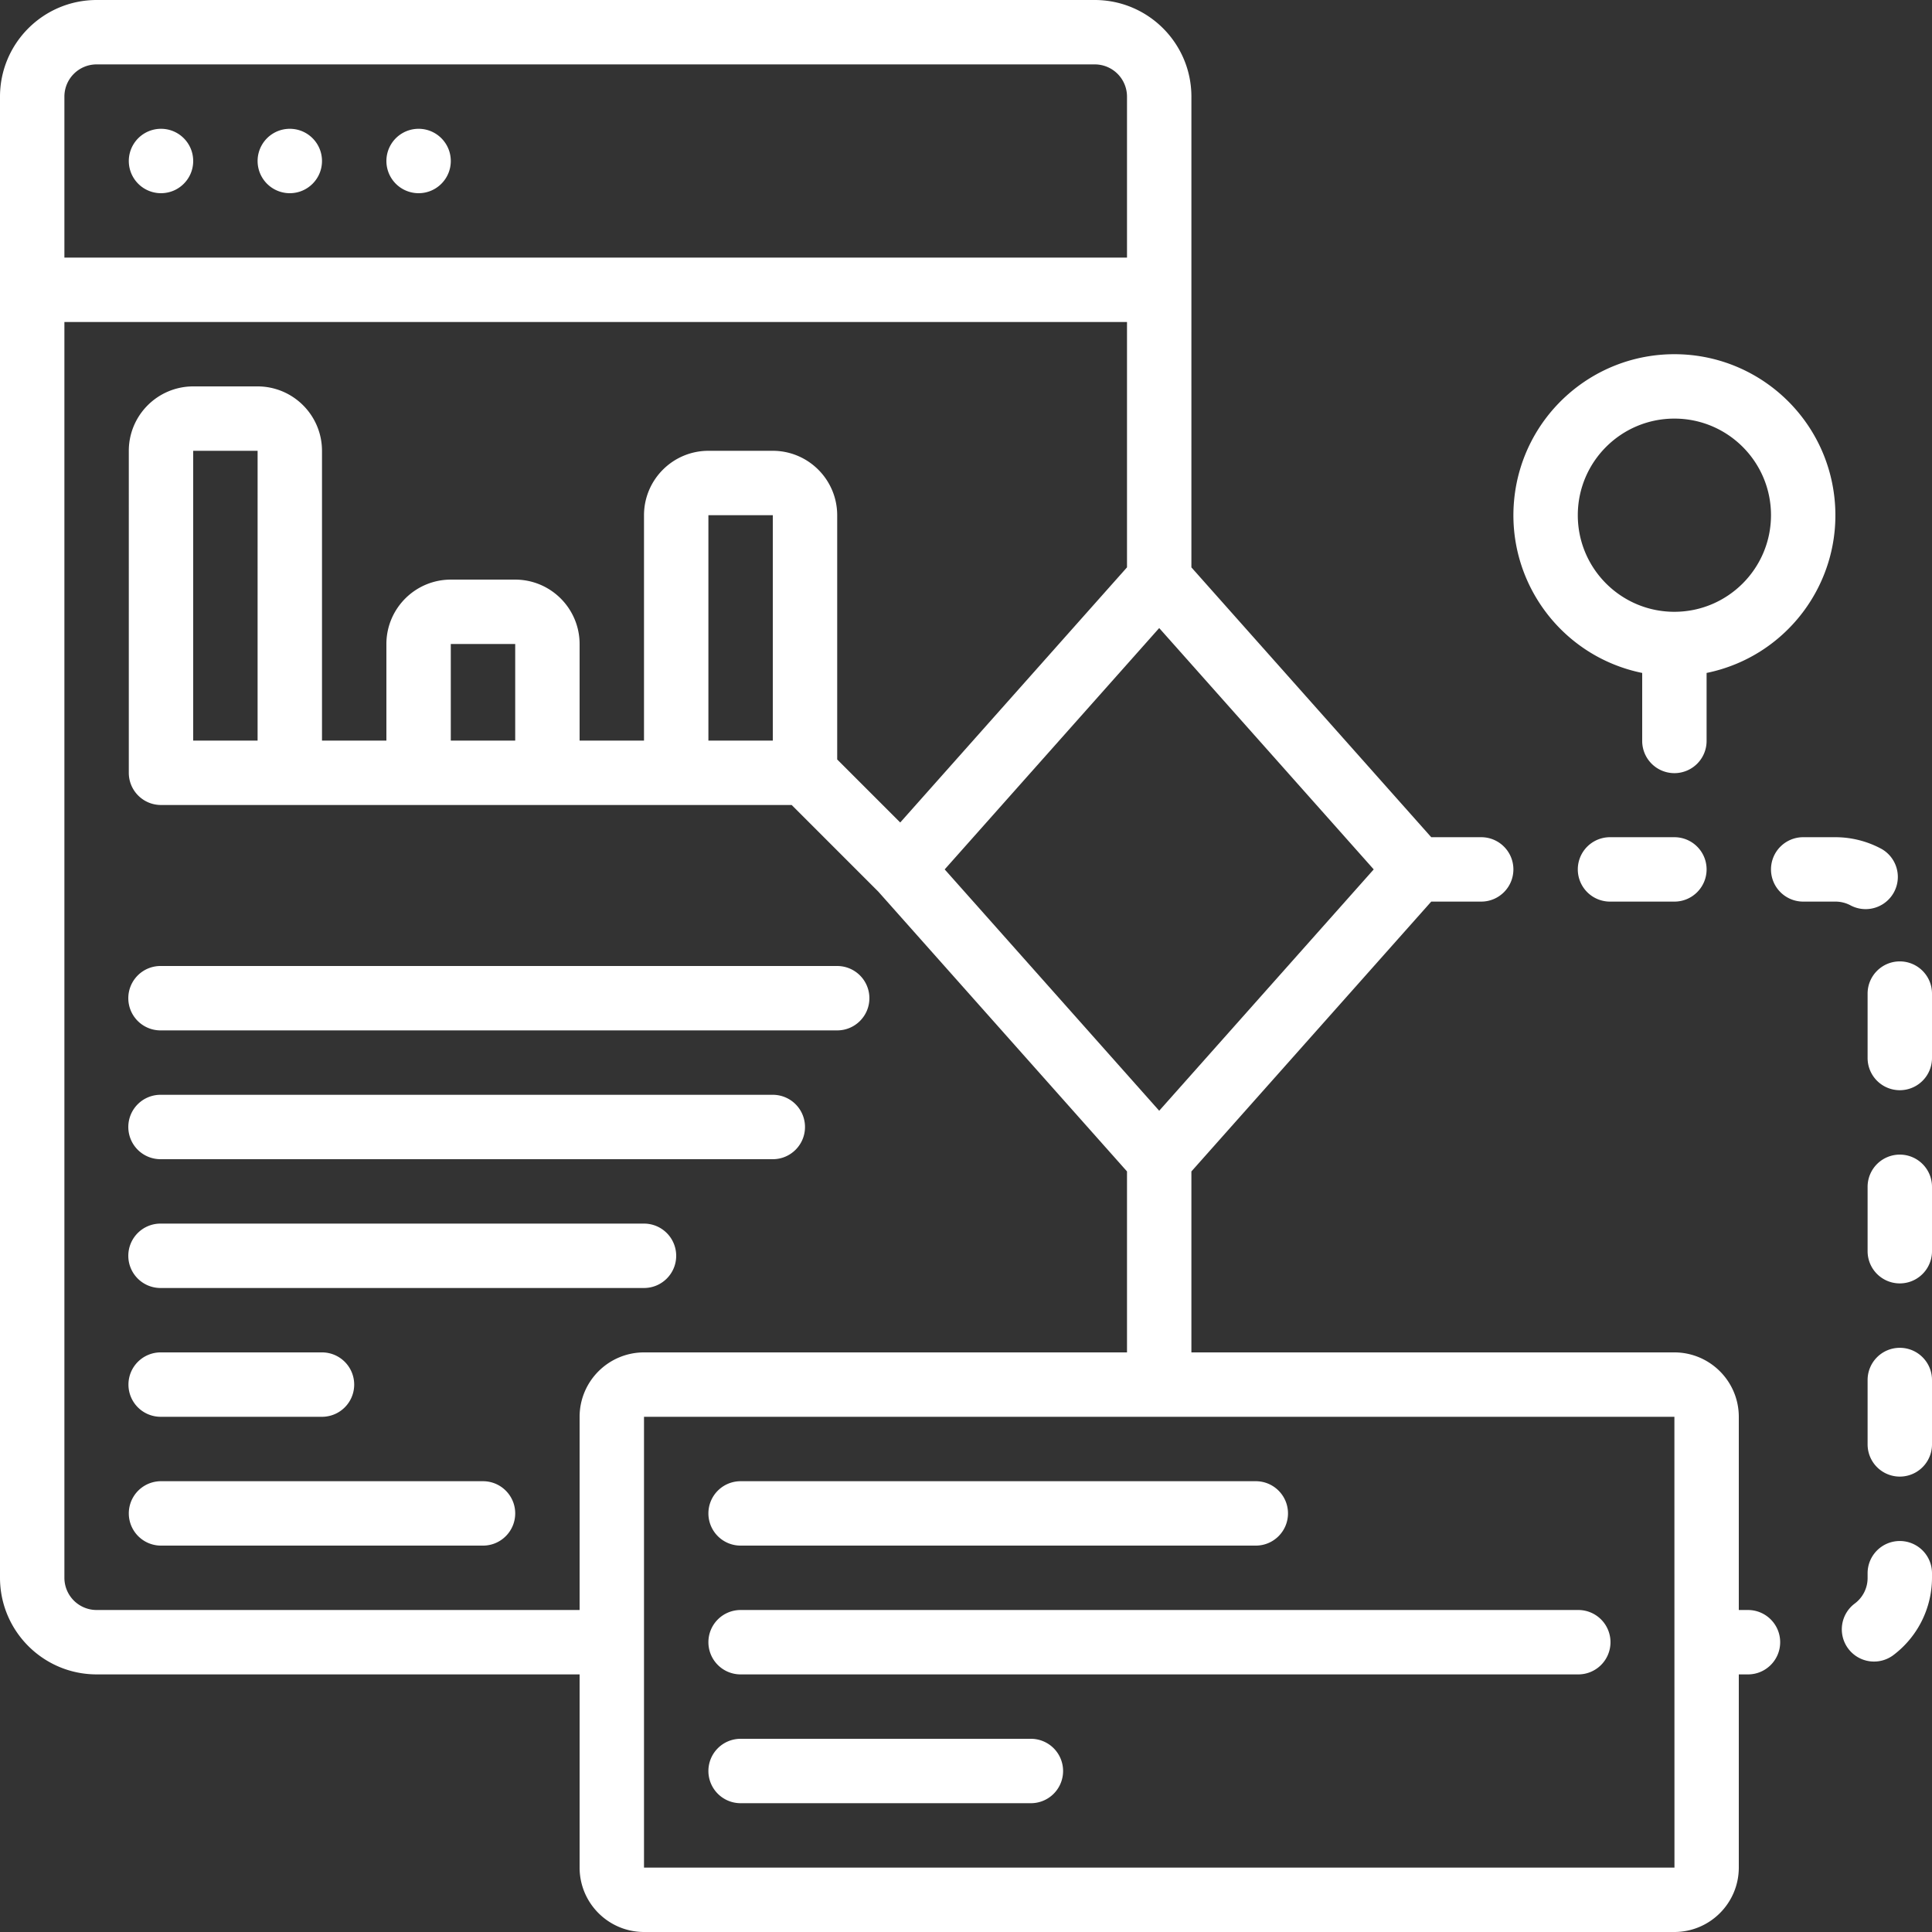 <svg xmlns="http://www.w3.org/2000/svg" version="1.1" xmlns:xlink="http://www.w3.org/1999/xlink" width="512" height="512" x="0" y="0" viewBox="0 0 512 512" style="enable-background:new 0 0 512 512" xml:space="preserve" class=""><rect x="0" y="0" width="512" height="512" fill="#333333" stroke="none"/><g><path d="M187.734 401.066a8.533 8.533 0 0 0 8.532 8.536H332.8c4.71 0 8.531-3.82 8.531-8.536 0-4.71-3.82-8.53-8.531-8.53H196.266a8.532 8.532 0 0 0-8.532 8.53zM187.734 435.2a8.533 8.533 0 0 0 8.532 8.534h221.867a8.534 8.534 0 1 0 0-17.066H196.266a8.532 8.532 0 0 0-8.532 8.531zM273.066 460.8h-76.8a8.532 8.532 0 0 0-8.532 8.532 8.533 8.533 0 0 0 8.532 8.535h76.8a8.534 8.534 0 1 0 0-17.066zM503.465 254.781c-4.711 0-8.531 3.824-8.531 8.535v17.067a8.533 8.533 0 1 0 17.066 0v-17.067c0-4.71-3.82-8.535-8.535-8.535zM443.734 221.867h-17.066a8.533 8.533 0 1 0 0 17.067h17.066c4.711 0 8.532-3.82 8.532-8.536 0-4.71-3.82-8.53-8.532-8.53zM469.332 230.398a8.534 8.534 0 0 0 8.535 8.536h8.531a8.476 8.476 0 0 1 4.098 1.043 8.535 8.535 0 0 0 8.168-14.984 25.73 25.73 0 0 0-12.266-3.126h-8.53a8.533 8.533 0 0 0-8.536 8.531zM503.465 408.383a8.533 8.533 0 0 0-8.531 8.535v1.215a8.44 8.44 0 0 1-3.414 6.828 8.534 8.534 0 0 0-1.715 11.95 8.538 8.538 0 0 0 11.949 1.718A25.729 25.729 0 0 0 512 418.133v-1.215a8.534 8.534 0 0 0-8.535-8.535zM503.465 305.984a8.532 8.532 0 0 0-8.531 8.532v17.066a8.533 8.533 0 1 0 17.066 0v-17.066c0-4.711-3.82-8.532-8.535-8.532zM503.465 357.184a8.532 8.532 0 0 0-8.531 8.53v17.067a8.533 8.533 0 1 0 17.066 0v-17.066c0-4.711-3.82-8.531-8.535-8.531zM443.734 93.867c-21.902 0-40.246 16.586-42.449 38.38-2.2 21.788 12.457 41.71 33.914 46.089v17.93a8.534 8.534 0 1 0 17.067 0v-17.93c21.46-4.379 36.117-24.3 33.914-46.09-2.2-21.793-20.543-38.379-42.446-38.379zm0 68.266c-14.14 0-25.601-11.461-25.601-25.598 0-14.14 11.46-25.601 25.601-25.601 14.137 0 25.598 11.46 25.598 25.601-.016 14.13-11.465 25.582-25.598 25.598zM51.2 42.668c0 4.71-3.821 8.531-8.532 8.531a8.533 8.533 0 1 1 0-17.066c4.71 0 8.531 3.82 8.531 8.535zM85.332 42.668c0 4.71-3.82 8.531-8.531 8.531a8.533 8.533 0 1 1 0-17.066c4.71 0 8.531 3.82 8.531 8.535zM119.465 42.668c0 4.71-3.82 8.531-8.531 8.531a8.533 8.533 0 1 1 0-17.066c4.71 0 8.53 3.82 8.53 8.535zm0 0" fill="#ffffff" opacity="1" data-original="#000000"></path><path d="M25.602 443.734h128v51.2c.011 9.421 7.644 17.054 17.066 17.066h273.066c9.418-.012 17.055-7.645 17.067-17.066v-51.2h2.433c4.711 0 8.532-3.82 8.532-8.535 0-4.71-3.82-8.531-8.532-8.531h-2.433v-51.203c-.012-9.418-7.649-17.05-17.067-17.067h-128v-47.957l63.559-71.507h13.242c4.711 0 8.531-3.82 8.531-8.536 0-4.71-3.82-8.53-8.53-8.53h-13.243l-63.559-71.505V25.602C315.72 11.469 304.266.016 290.133 0H25.602C11.469.016.016 11.469 0 25.602v392.53c.016 14.134 11.469 25.587 25.602 25.602zm418.14-8.574-.008.04.008.042.008 59.692H170.668v-119.47h273.066zm-273.074-76.762c-9.422.016-17.055 7.649-17.066 17.067v51.203h-128a8.541 8.541 0 0 1-8.536-8.535V85.332h281.602v65.023L238.57 217.97l-16.703-16.703v-64.73c-.012-9.423-7.648-17.056-17.066-17.071h-17.067c-9.422.015-17.054 7.648-17.066 17.07v59.73h-17.066v-25.597c-.016-9.422-7.649-17.055-17.067-17.066h-17.07c-9.418.011-17.05 7.644-17.067 17.066v25.598H85.332v-76.801c-.012-9.418-7.645-17.05-17.066-17.067H51.199c-9.418.016-17.054 7.649-17.066 17.067V204.8c0 4.71 3.82 8.531 8.535 8.531h167.133l22.957 22.957 65.91 74.152v47.957zm34.133-162.132h-17.067v-59.73h17.067zm-68.266 0h-17.07v-25.598h17.07zm-68.27 0H51.2v-76.801h17.067zM307.2 294.359l-56.847-63.96 56.847-63.958 56.852 63.957zM17.066 25.602a8.539 8.539 0 0 1 8.536-8.536h264.53a8.541 8.541 0 0 1 8.536 8.536v42.664H17.066zm0 0" fill="#ffffff" opacity="1" data-original="#000000"></path><path d="M128 392.535H42.668a8.533 8.533 0 1 0 0 17.067H128c4.71 0 8.535-3.82 8.535-8.536 0-4.71-3.824-8.53-8.535-8.53zM42.668 375.465h42.664a8.533 8.533 0 1 0 0-17.067H42.668a8.534 8.534 0 1 0 0 17.067zM170.668 324.266h-128a8.534 8.534 0 1 0 0 17.066h128c4.71 0 8.531-3.82 8.531-8.531a8.533 8.533 0 0 0-8.531-8.535zM204.8 290.133H42.669a8.534 8.534 0 1 0 0 17.066h162.133c4.71 0 8.531-3.82 8.531-8.531a8.533 8.533 0 0 0-8.531-8.535zM221.867 256H42.668a8.534 8.534 0 1 0 0 17.066h179.2c4.71 0 8.53-3.82 8.53-8.53a8.533 8.533 0 0 0-8.53-8.536zm0 0" fill="#ffffff" opacity="1" data-original="#000000"></path></g></svg>